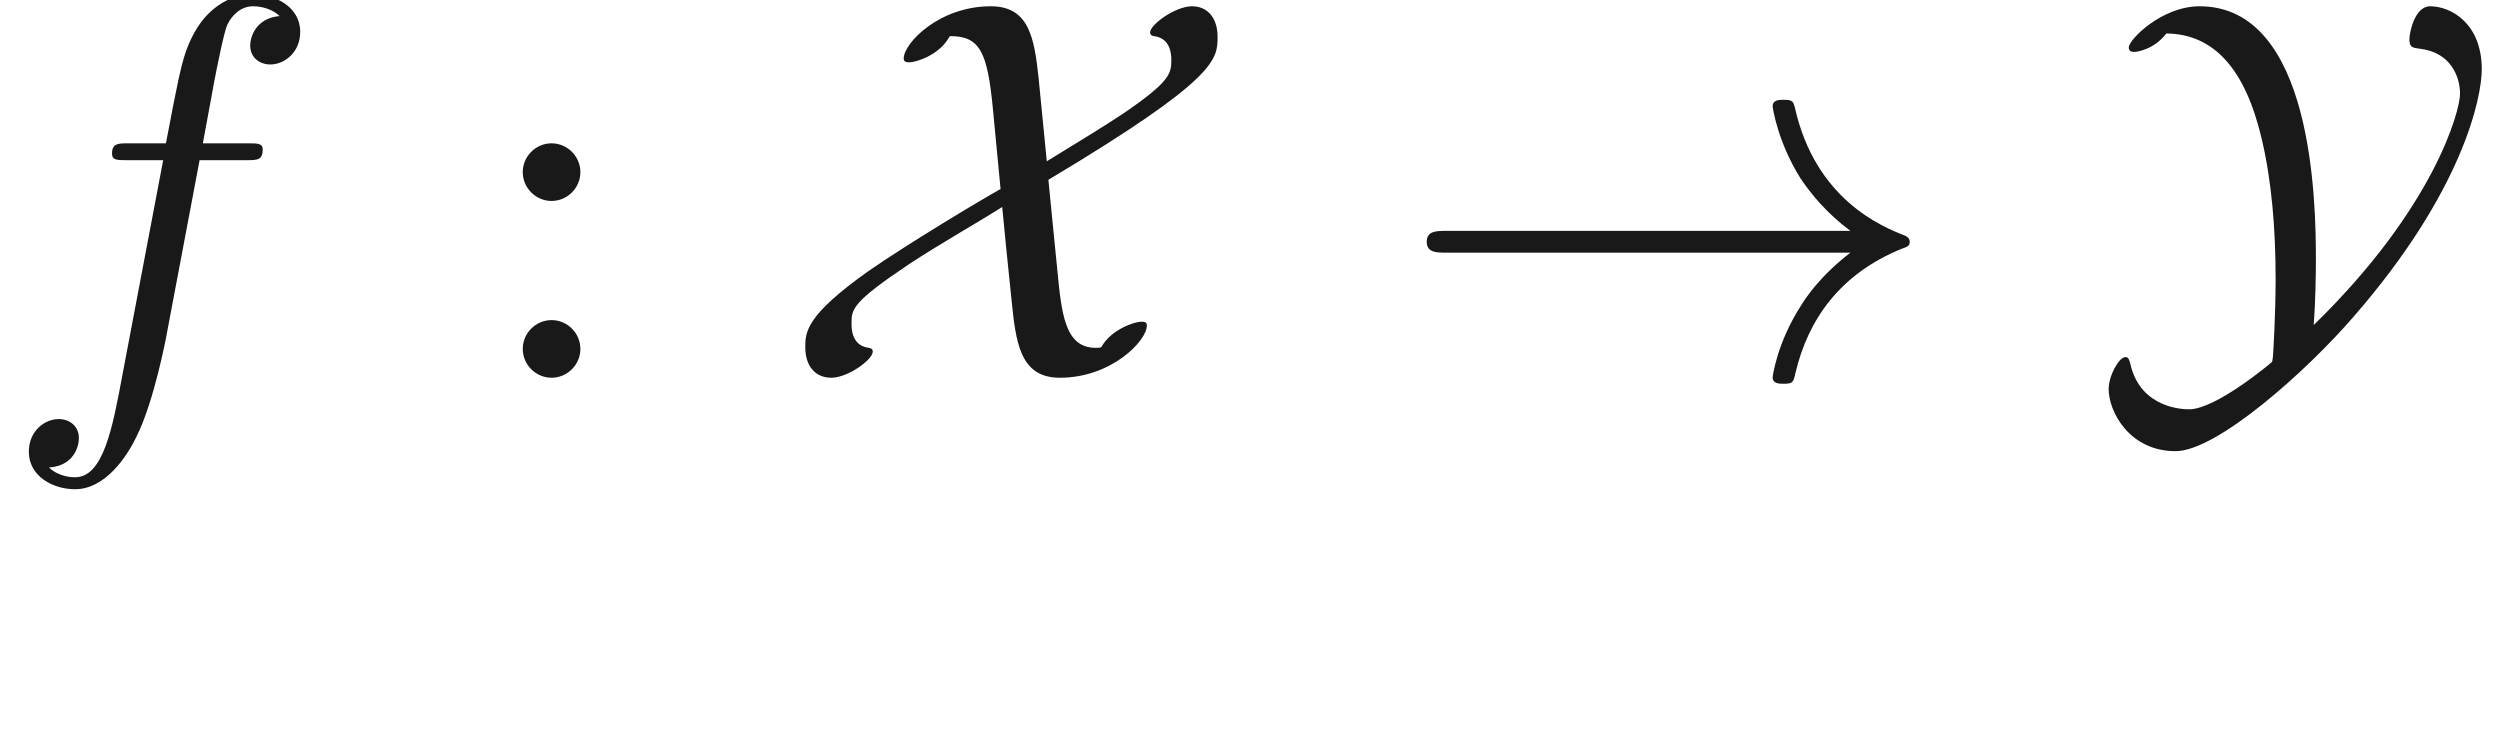 <ns0:svg xmlns:ns0="http://www.w3.org/2000/svg" xmlns:ns1="http://www.w3.org/1999/xlink" height="13.837pt" readme2tex:offset="1.93708" version="1.1" viewBox="-52.075 -68.956 45.792 13.837" width="45.792pt" xmlns:readme2tex="http://github.com/leegao/readme2tex/">
<ns0:defs>
<ns0:path d="M8.309 -2.291C7.761 -1.873 7.492 -1.465 7.412 -1.335C6.964 -0.648 6.884 -0.02 6.884 -0.01C6.884 0.11 7.004 0.11 7.083 0.11C7.253 0.11 7.263 0.09 7.303 -0.09C7.532 -1.066 8.12 -1.903 9.245 -2.361C9.365 -2.401 9.395 -2.421 9.395 -2.491S9.335 -2.59 9.315 -2.6C8.877 -2.77 7.671 -3.268 7.293 -4.941C7.263 -5.061 7.253 -5.091 7.083 -5.091C7.004 -5.091 6.884 -5.091 6.884 -4.971C6.884 -4.951 6.974 -4.324 7.392 -3.656C7.592 -3.357 7.88 -3.009 8.309 -2.69H0.907C0.727 -2.69 0.548 -2.69 0.548 -2.491S0.727 -2.291 0.907 -2.291H8.309Z" id="g0-33" />
<ns0:path d="M4.772 -5.489C4.692 -6.237 4.593 -6.804 3.895 -6.804C2.949 -6.804 2.301 -6.127 2.301 -5.848C2.301 -5.778 2.361 -5.778 2.411 -5.778C2.521 -5.778 2.959 -5.908 3.138 -6.247L3.158 -6.257C3.706 -6.257 3.836 -5.948 3.935 -4.922L4.075 -3.457C3.716 -3.258 2.371 -2.451 1.654 -1.953C0.518 -1.146 0.498 -0.847 0.498 -0.558C0.498 -0.219 0.677 0 0.976 0S1.734 -0.329 1.734 -0.478C1.734 -0.528 1.704 -0.538 1.664 -0.548C1.584 -0.558 1.345 -0.598 1.345 -0.986C1.345 -1.255 1.345 -1.375 2.401 -2.082C3.009 -2.481 3.587 -2.8 4.105 -3.128C4.105 -3.108 4.254 -1.614 4.274 -1.445C4.354 -0.658 4.423 0 5.161 0C6.107 0 6.755 -0.677 6.755 -0.956C6.755 -1.026 6.705 -1.026 6.645 -1.026C6.545 -1.026 6.107 -0.897 5.918 -0.558C5.888 -0.548 5.838 -0.548 5.818 -0.548C5.25 -0.548 5.191 -1.176 5.111 -2.012C5.081 -2.331 5.051 -2.59 4.951 -3.626C8.05 -5.479 8.05 -5.828 8.05 -6.247C8.05 -6.585 7.87 -6.804 7.582 -6.804C7.273 -6.804 6.814 -6.466 6.814 -6.326C6.814 -6.266 6.874 -6.257 6.884 -6.257C6.964 -6.247 7.203 -6.207 7.203 -5.818C7.203 -5.569 7.173 -5.42 6.326 -4.842C6.027 -4.643 5.609 -4.384 4.922 -3.965L4.772 -5.489Z" id="g0-88" />
<ns0:path d="M4.065 -0.966C4.095 -1.345 4.105 -1.883 4.105 -2.162C4.105 -3.208 4.055 -6.804 1.973 -6.804C1.285 -6.804 0.677 -6.197 0.677 -6.047C0.677 -5.968 0.757 -5.968 0.777 -5.968C0.837 -5.968 1.146 -6.017 1.365 -6.306C2.242 -6.296 2.809 -5.649 3.108 -4.394C3.298 -3.597 3.367 -2.71 3.367 -1.803C3.367 -1.205 3.328 -0.518 3.318 -0.389C3.308 -0.309 3.308 -0.289 3.288 -0.279C3.268 -0.259 2.271 0.578 1.783 0.578C1.704 0.578 0.897 0.578 0.707 -0.249C0.687 -0.319 0.677 -0.379 0.618 -0.379C0.498 -0.379 0.309 -0.04 0.309 0.209C0.309 0.618 0.687 1.345 1.534 1.345C2.291 1.345 3.935 -0.12 4.802 -1.126C6.795 -3.417 7.143 -5.131 7.143 -5.649C7.143 -6.496 6.575 -6.804 6.197 -6.804C5.908 -6.804 5.818 -6.306 5.818 -6.207C5.818 -6.057 5.858 -6.047 6.007 -6.027C6.595 -5.958 6.745 -5.489 6.745 -5.2C6.745 -4.892 6.276 -3.118 4.065 -0.966Z" id="g0-89" />
<ns0:path d="M1.913 -3.766C1.913 -4.055 1.674 -4.294 1.385 -4.294S0.857 -4.055 0.857 -3.766S1.096 -3.238 1.385 -3.238S1.913 -3.477 1.913 -3.766ZM1.913 -0.528C1.913 -0.817 1.674 -1.056 1.385 -1.056S0.857 -0.817 0.857 -0.528S1.096 0 1.385 0S1.913 -0.239 1.913 -0.528Z" id="g2-58" />
<ns0:path d="M3.318 -0.757C3.357 -0.359 3.626 0.06 4.095 0.06C4.304 0.06 4.912 -0.08 4.912 -0.887V-1.445H4.663V-0.887C4.663 -0.309 4.413 -0.249 4.304 -0.249C3.975 -0.249 3.935 -0.697 3.935 -0.747V-2.74C3.935 -3.158 3.935 -3.547 3.577 -3.915C3.188 -4.304 2.69 -4.463 2.212 -4.463C1.395 -4.463 0.707 -3.995 0.707 -3.337C0.707 -3.039 0.907 -2.869 1.166 -2.869C1.445 -2.869 1.624 -3.068 1.624 -3.328C1.624 -3.447 1.574 -3.776 1.116 -3.786C1.385 -4.135 1.873 -4.244 2.192 -4.244C2.68 -4.244 3.248 -3.856 3.248 -2.969V-2.6C2.74 -2.57 2.042 -2.54 1.415 -2.242C0.667 -1.903 0.418 -1.385 0.418 -0.946C0.418 -0.139 1.385 0.11 2.012 0.11C2.67 0.11 3.128 -0.289 3.318 -0.757ZM3.248 -2.391V-1.395C3.248 -0.448 2.531 -0.11 2.082 -0.11C1.594 -0.11 1.186 -0.458 1.186 -0.956C1.186 -1.504 1.604 -2.331 3.248 -2.391Z" id="g2-97" />
<ns0:path d="M3.656 -3.985H4.513C4.712 -3.985 4.812 -3.985 4.812 -4.184C4.812 -4.294 4.712 -4.294 4.543 -4.294H3.716L3.925 -5.43C3.965 -5.639 4.105 -6.346 4.164 -6.466C4.254 -6.655 4.423 -6.804 4.633 -6.804C4.672 -6.804 4.932 -6.804 5.121 -6.625C4.682 -6.585 4.583 -6.237 4.583 -6.087C4.583 -5.858 4.762 -5.738 4.951 -5.738C5.21 -5.738 5.499 -5.958 5.499 -6.336C5.499 -6.795 5.041 -7.024 4.633 -7.024C4.294 -7.024 3.666 -6.844 3.367 -5.858C3.308 -5.649 3.278 -5.549 3.039 -4.294H2.351C2.162 -4.294 2.052 -4.294 2.052 -4.105C2.052 -3.985 2.142 -3.985 2.331 -3.985H2.989L2.242 -0.05C2.062 0.917 1.893 1.823 1.375 1.823C1.335 1.823 1.086 1.823 0.897 1.644C1.355 1.614 1.445 1.255 1.445 1.106C1.445 0.877 1.265 0.757 1.076 0.757C0.817 0.757 0.528 0.976 0.528 1.355C0.528 1.803 0.966 2.042 1.375 2.042C1.923 2.042 2.321 1.455 2.501 1.076C2.819 0.448 3.049 -0.757 3.059 -0.827L3.656 -3.985Z" id="g1-102" />
</ns0:defs>
<ns0:g fill-opacity="0.9" id="page1">
<ns0:use x="-52.075" y="-62.037" ns1:href="#g1-102" />
<ns0:use x="-43.357" y="-62.037" ns1:href="#g2-58" />
<ns0:use x="-37.823" y="-62.037" ns1:href="#g0-88" />
<ns0:use x="-26.49" y="-62.037" ns1:href="#g0-33" />
<ns0:use x="-13.76" y="-62.037" ns1:href="#g0-89" />
</ns0:g>
</ns0:svg>